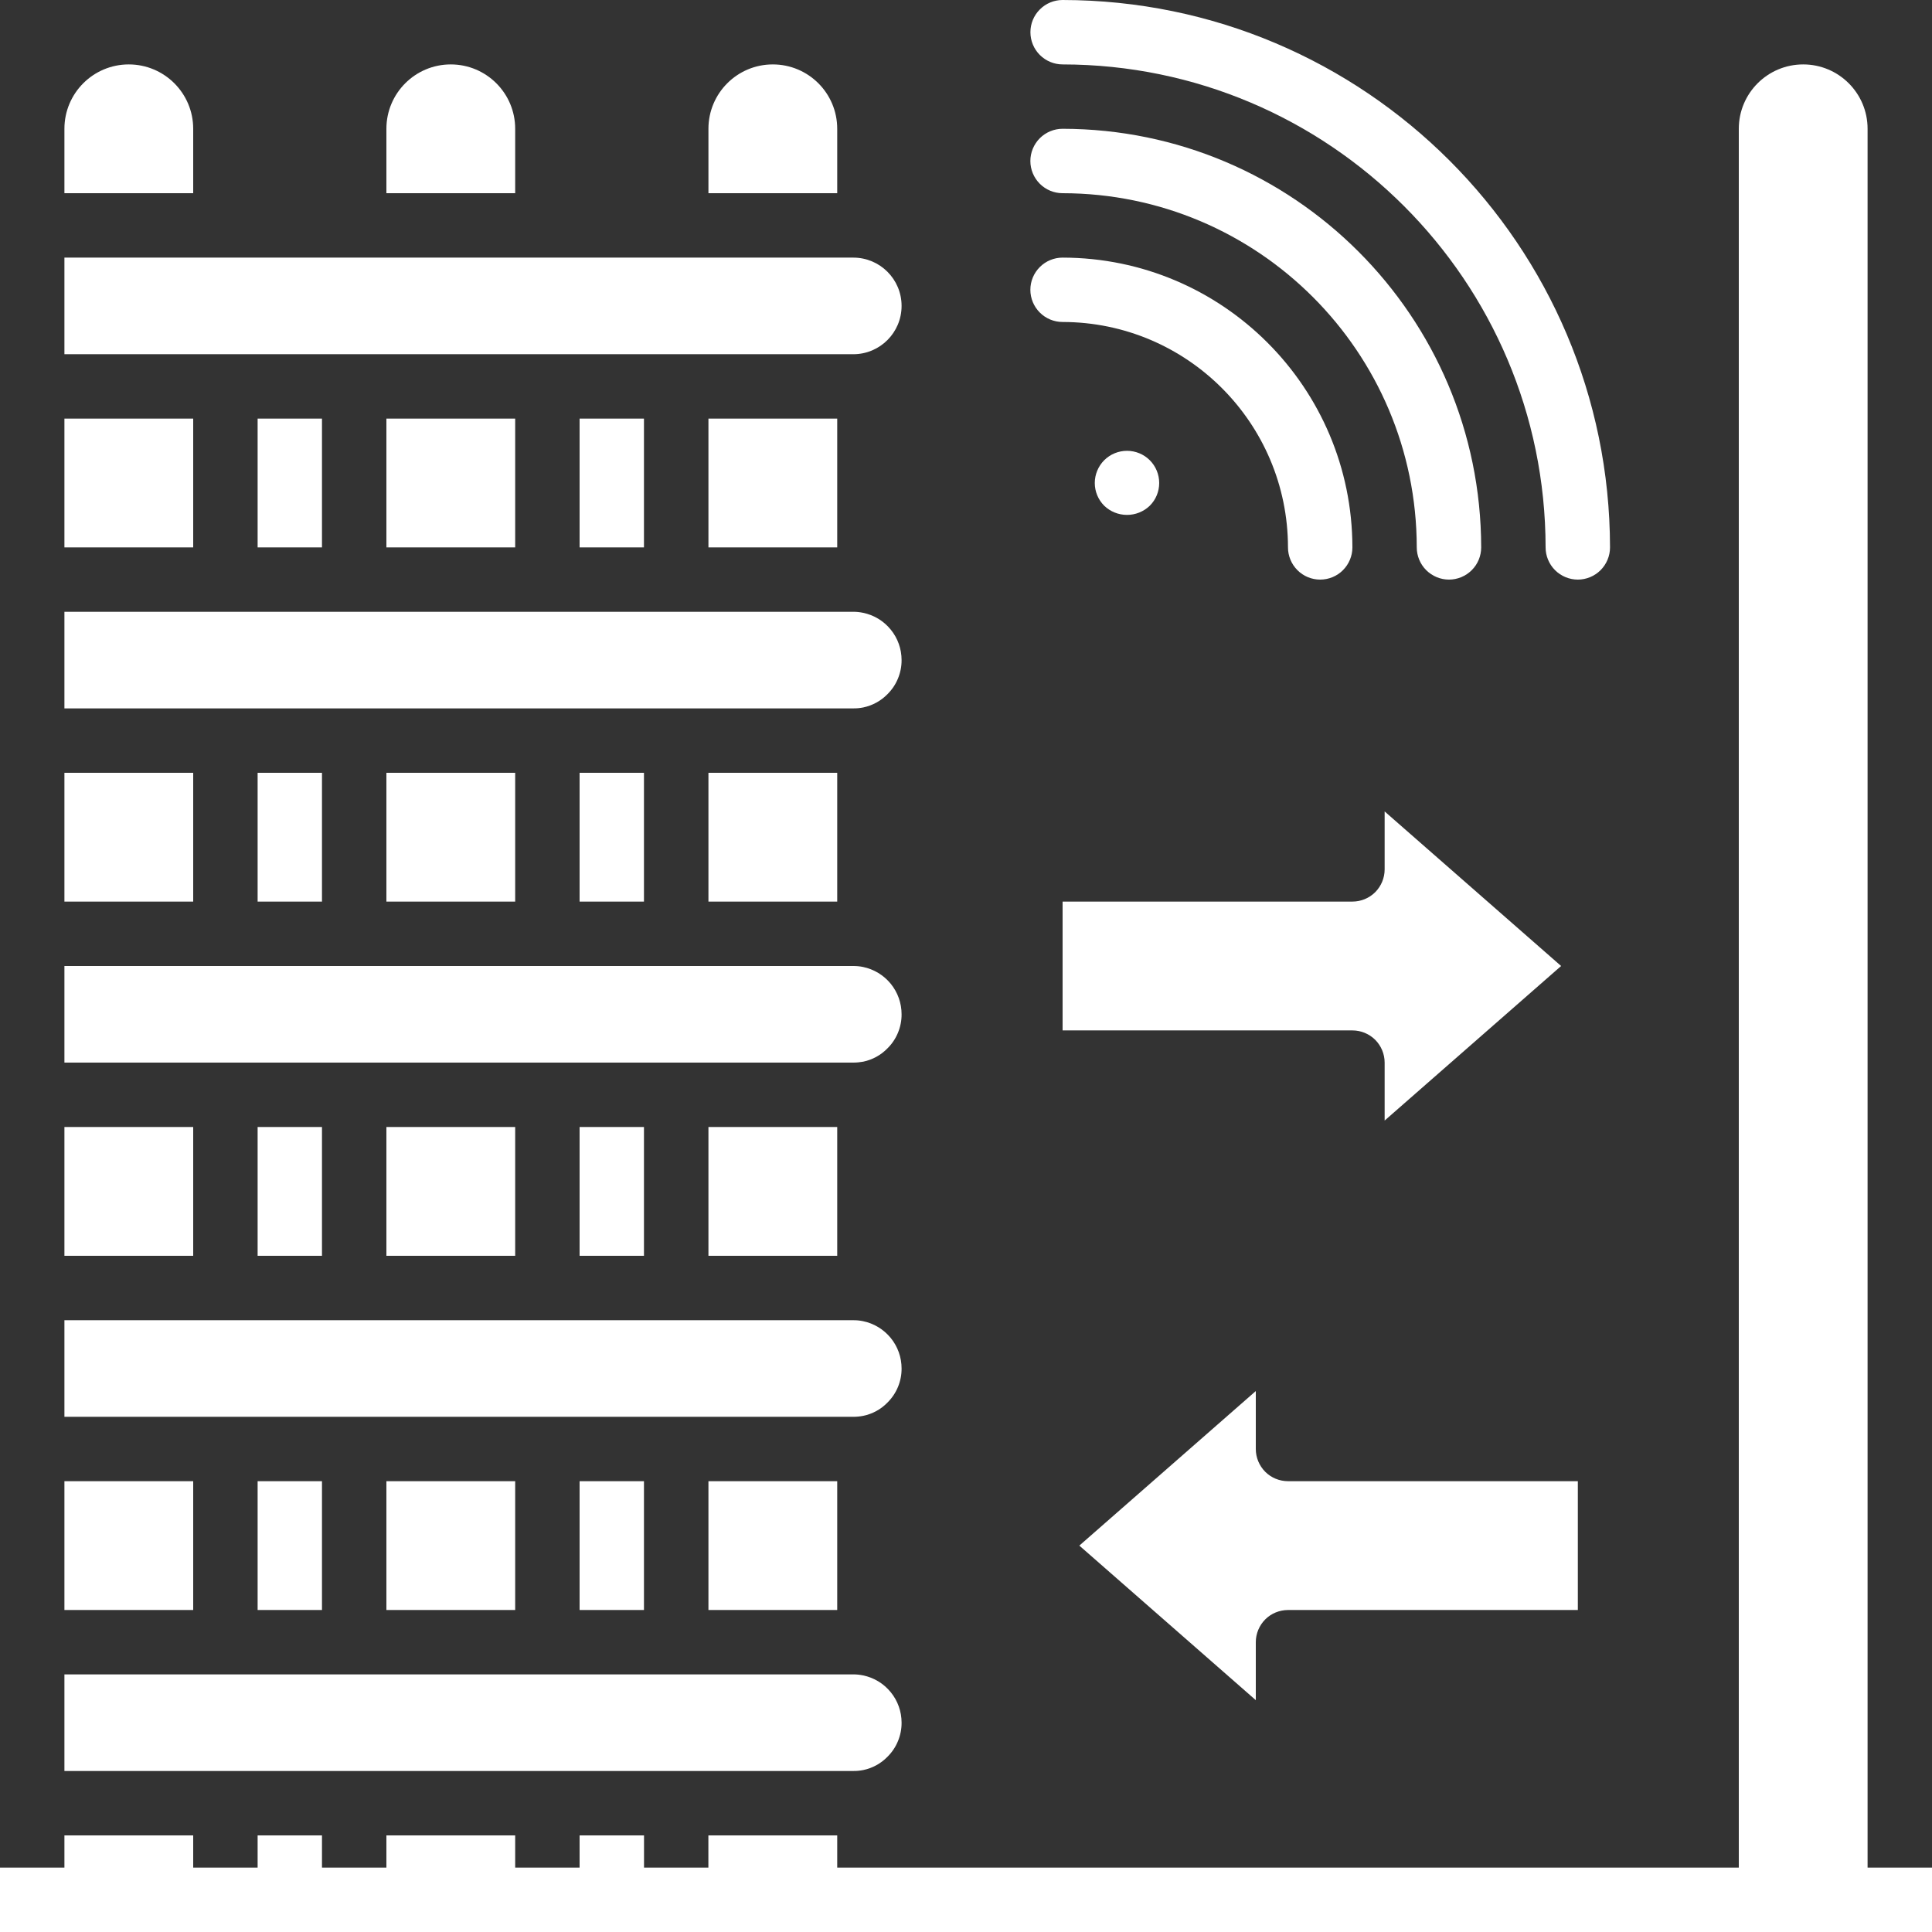 <svg width="35" height="35" viewBox="0 0 35 35" fill="none" xmlns="http://www.w3.org/2000/svg">
<rect x="0" y="0" width="35" height="35" fill="#333333" stroke="none"/>
<path d="M7 26.833H9.333V29.167H7V26.833ZM4.667 26.833H5.833V29.167H4.667V26.833ZM15.639 25.649C15.805 25.615 15.958 25.532 16.076 25.41C16.158 25.329 16.223 25.233 16.267 25.127C16.311 25.021 16.334 24.907 16.333 24.792C16.333 24.59 16.264 24.394 16.136 24.238C16.008 24.082 15.831 23.974 15.633 23.934C15.575 23.922 15.517 23.916 15.458 23.917H1.167V25.667H15.458C15.519 25.667 15.579 25.661 15.639 25.649ZM1.167 26.833H3.5V29.167H1.167V26.833ZM10.5 26.833H11.666V29.167H10.5V26.833ZM1.167 20.417H3.5V22.75H1.167V20.417ZM7 20.417H9.333V22.75H7V20.417ZM4.667 20.417H5.833V22.75H4.667V20.417ZM16.333 5.542C16.333 5.058 15.941 4.667 15.458 4.667H1.167V6.417H15.458C15.941 6.417 16.333 6.025 16.333 5.542ZM10.5 20.417H11.666V22.75H10.5V20.417ZM15.639 32.066C15.805 32.032 15.958 31.948 16.076 31.827C16.158 31.746 16.223 31.65 16.267 31.543C16.311 31.437 16.334 31.323 16.333 31.208C16.333 31.007 16.264 30.811 16.136 30.655C16.008 30.498 15.831 30.391 15.633 30.351C15.575 30.339 15.517 30.333 15.458 30.333H1.167V32.083H15.458C15.519 32.084 15.579 32.078 15.639 32.066ZM3.5 2.333C3.5 1.689 2.977 1.167 2.333 1.167C1.689 1.167 1.167 1.689 1.167 2.333V3.5H3.5V2.333ZM9.333 2.333C9.333 1.689 8.811 1.167 8.166 1.167C7.522 1.167 7 1.689 7 2.333V3.5H9.333V2.333ZM15.639 12.816C15.805 12.781 15.958 12.698 16.076 12.577C16.158 12.496 16.223 12.4 16.267 12.293C16.311 12.187 16.334 12.073 16.333 11.958C16.333 11.757 16.264 11.561 16.136 11.405C16.008 11.248 15.831 11.141 15.633 11.101C15.575 11.089 15.517 11.083 15.458 11.083H1.167V12.833H15.458C15.519 12.834 15.579 12.828 15.639 12.816ZM10.5 7.583H11.666V9.917H10.5V7.583ZM4.667 7.583H5.833V9.917H4.667V7.583ZM10.5 14H11.666V16.333H10.5V14ZM1.167 7.583H3.5V9.917H1.167V7.583ZM7 7.583H9.333V9.917H7V7.583ZM15.639 19.233C15.805 19.198 15.958 19.115 16.076 18.993C16.158 18.913 16.223 18.816 16.267 18.71C16.311 18.604 16.334 18.49 16.333 18.375C16.333 18.173 16.264 17.978 16.136 17.821C16.008 17.665 15.831 17.558 15.633 17.517C15.575 17.505 15.517 17.5 15.458 17.5H1.167V19.25H15.458C15.519 19.25 15.579 19.244 15.639 19.233ZM1.167 14H3.5V16.333H1.167V14ZM4.667 14H5.833V16.333H4.667V14ZM7 14H9.333V16.333H7V14Z" fill="white"/>
<path d="M33.833 33.833V2.333C33.833 1.689 33.311 1.167 32.667 1.167C32.022 1.167 31.5 1.689 31.5 2.333V33.833H15.167V33.25H12.833V33.833H11.667V33.25H10.5V33.833H9.333V33.25H7V33.833H5.833V33.25H4.667V33.833H3.5V33.25H1.167V33.833H0V35H35V33.833H33.833ZM20.829 9.162C20.939 9.053 21 8.905 21 8.75C21 8.595 20.939 8.447 20.829 8.337C20.72 8.228 20.571 8.167 20.417 8.167C20.262 8.167 20.114 8.228 20.004 8.337C19.895 8.447 19.833 8.595 19.833 8.75C19.833 8.905 19.895 9.053 20.004 9.162C20.115 9.269 20.263 9.328 20.417 9.328C20.57 9.328 20.718 9.269 20.829 9.162Z" fill="white"/>
<path d="M19.25 18.667H24.5C24.655 18.667 24.803 18.728 24.913 18.837C25.022 18.947 25.084 19.095 25.084 19.25V20.3L28.281 17.5L25.084 14.7V15.75C25.084 15.905 25.022 16.053 24.913 16.163C24.803 16.272 24.655 16.333 24.5 16.333H19.25V18.667ZM22.75 29.75C22.75 29.595 22.812 29.447 22.921 29.337C23.03 29.228 23.179 29.167 23.334 29.167H28.584V26.833H23.334C23.179 26.833 23.03 26.772 22.921 26.663C22.812 26.553 22.75 26.405 22.75 26.25V25.2L19.553 28L22.75 30.8V29.75ZM12.834 26.833H15.167V29.167H12.834V26.833ZM12.834 20.417H15.167V22.75H12.834V20.417ZM12.834 14H15.167V16.333H12.834V14ZM12.834 7.583H15.167V9.917H12.834V7.583ZM15.167 2.333C15.167 1.689 14.645 1.167 14 1.167C13.356 1.167 12.834 1.689 12.834 2.333V3.5H15.167V2.333ZM19.25 1.167C24.08 1.172 27.995 5.087 28 9.917C28 10.071 28.062 10.22 28.171 10.329C28.28 10.438 28.429 10.5 28.584 10.5C28.738 10.5 28.887 10.438 28.996 10.329C29.105 10.22 29.167 10.071 29.167 9.917C29.161 4.443 24.724 0.006 19.25 0C19.096 0 18.947 0.061 18.838 0.171C18.728 0.28 18.667 0.429 18.667 0.583C18.667 0.738 18.728 0.886 18.838 0.996C18.947 1.105 19.096 1.167 19.25 1.167Z" fill="white"/>
<path d="M19.25 3.5C22.792 3.504 25.662 6.375 25.666 9.917C25.666 10.071 25.728 10.22 25.837 10.329C25.947 10.438 26.095 10.5 26.25 10.5C26.404 10.5 26.553 10.438 26.662 10.329C26.772 10.22 26.833 10.071 26.833 9.917C26.828 5.731 23.436 2.338 19.25 2.333C19.095 2.333 18.947 2.395 18.837 2.504C18.728 2.614 18.666 2.762 18.666 2.917C18.666 3.071 18.728 3.22 18.837 3.329C18.947 3.439 19.095 3.5 19.25 3.5Z" fill="white"/>
<path d="M19.25 5.833C21.504 5.836 23.331 7.663 23.333 9.917C23.333 10.071 23.395 10.22 23.504 10.329C23.613 10.439 23.762 10.5 23.916 10.5C24.071 10.5 24.22 10.439 24.329 10.329C24.438 10.22 24.5 10.071 24.5 9.917C24.497 7.019 22.148 4.67 19.25 4.667C19.095 4.667 18.947 4.728 18.837 4.838C18.728 4.947 18.666 5.095 18.666 5.25C18.666 5.405 18.728 5.553 18.837 5.662C18.947 5.772 19.095 5.833 19.25 5.833Z" fill="white"/>
</svg>
